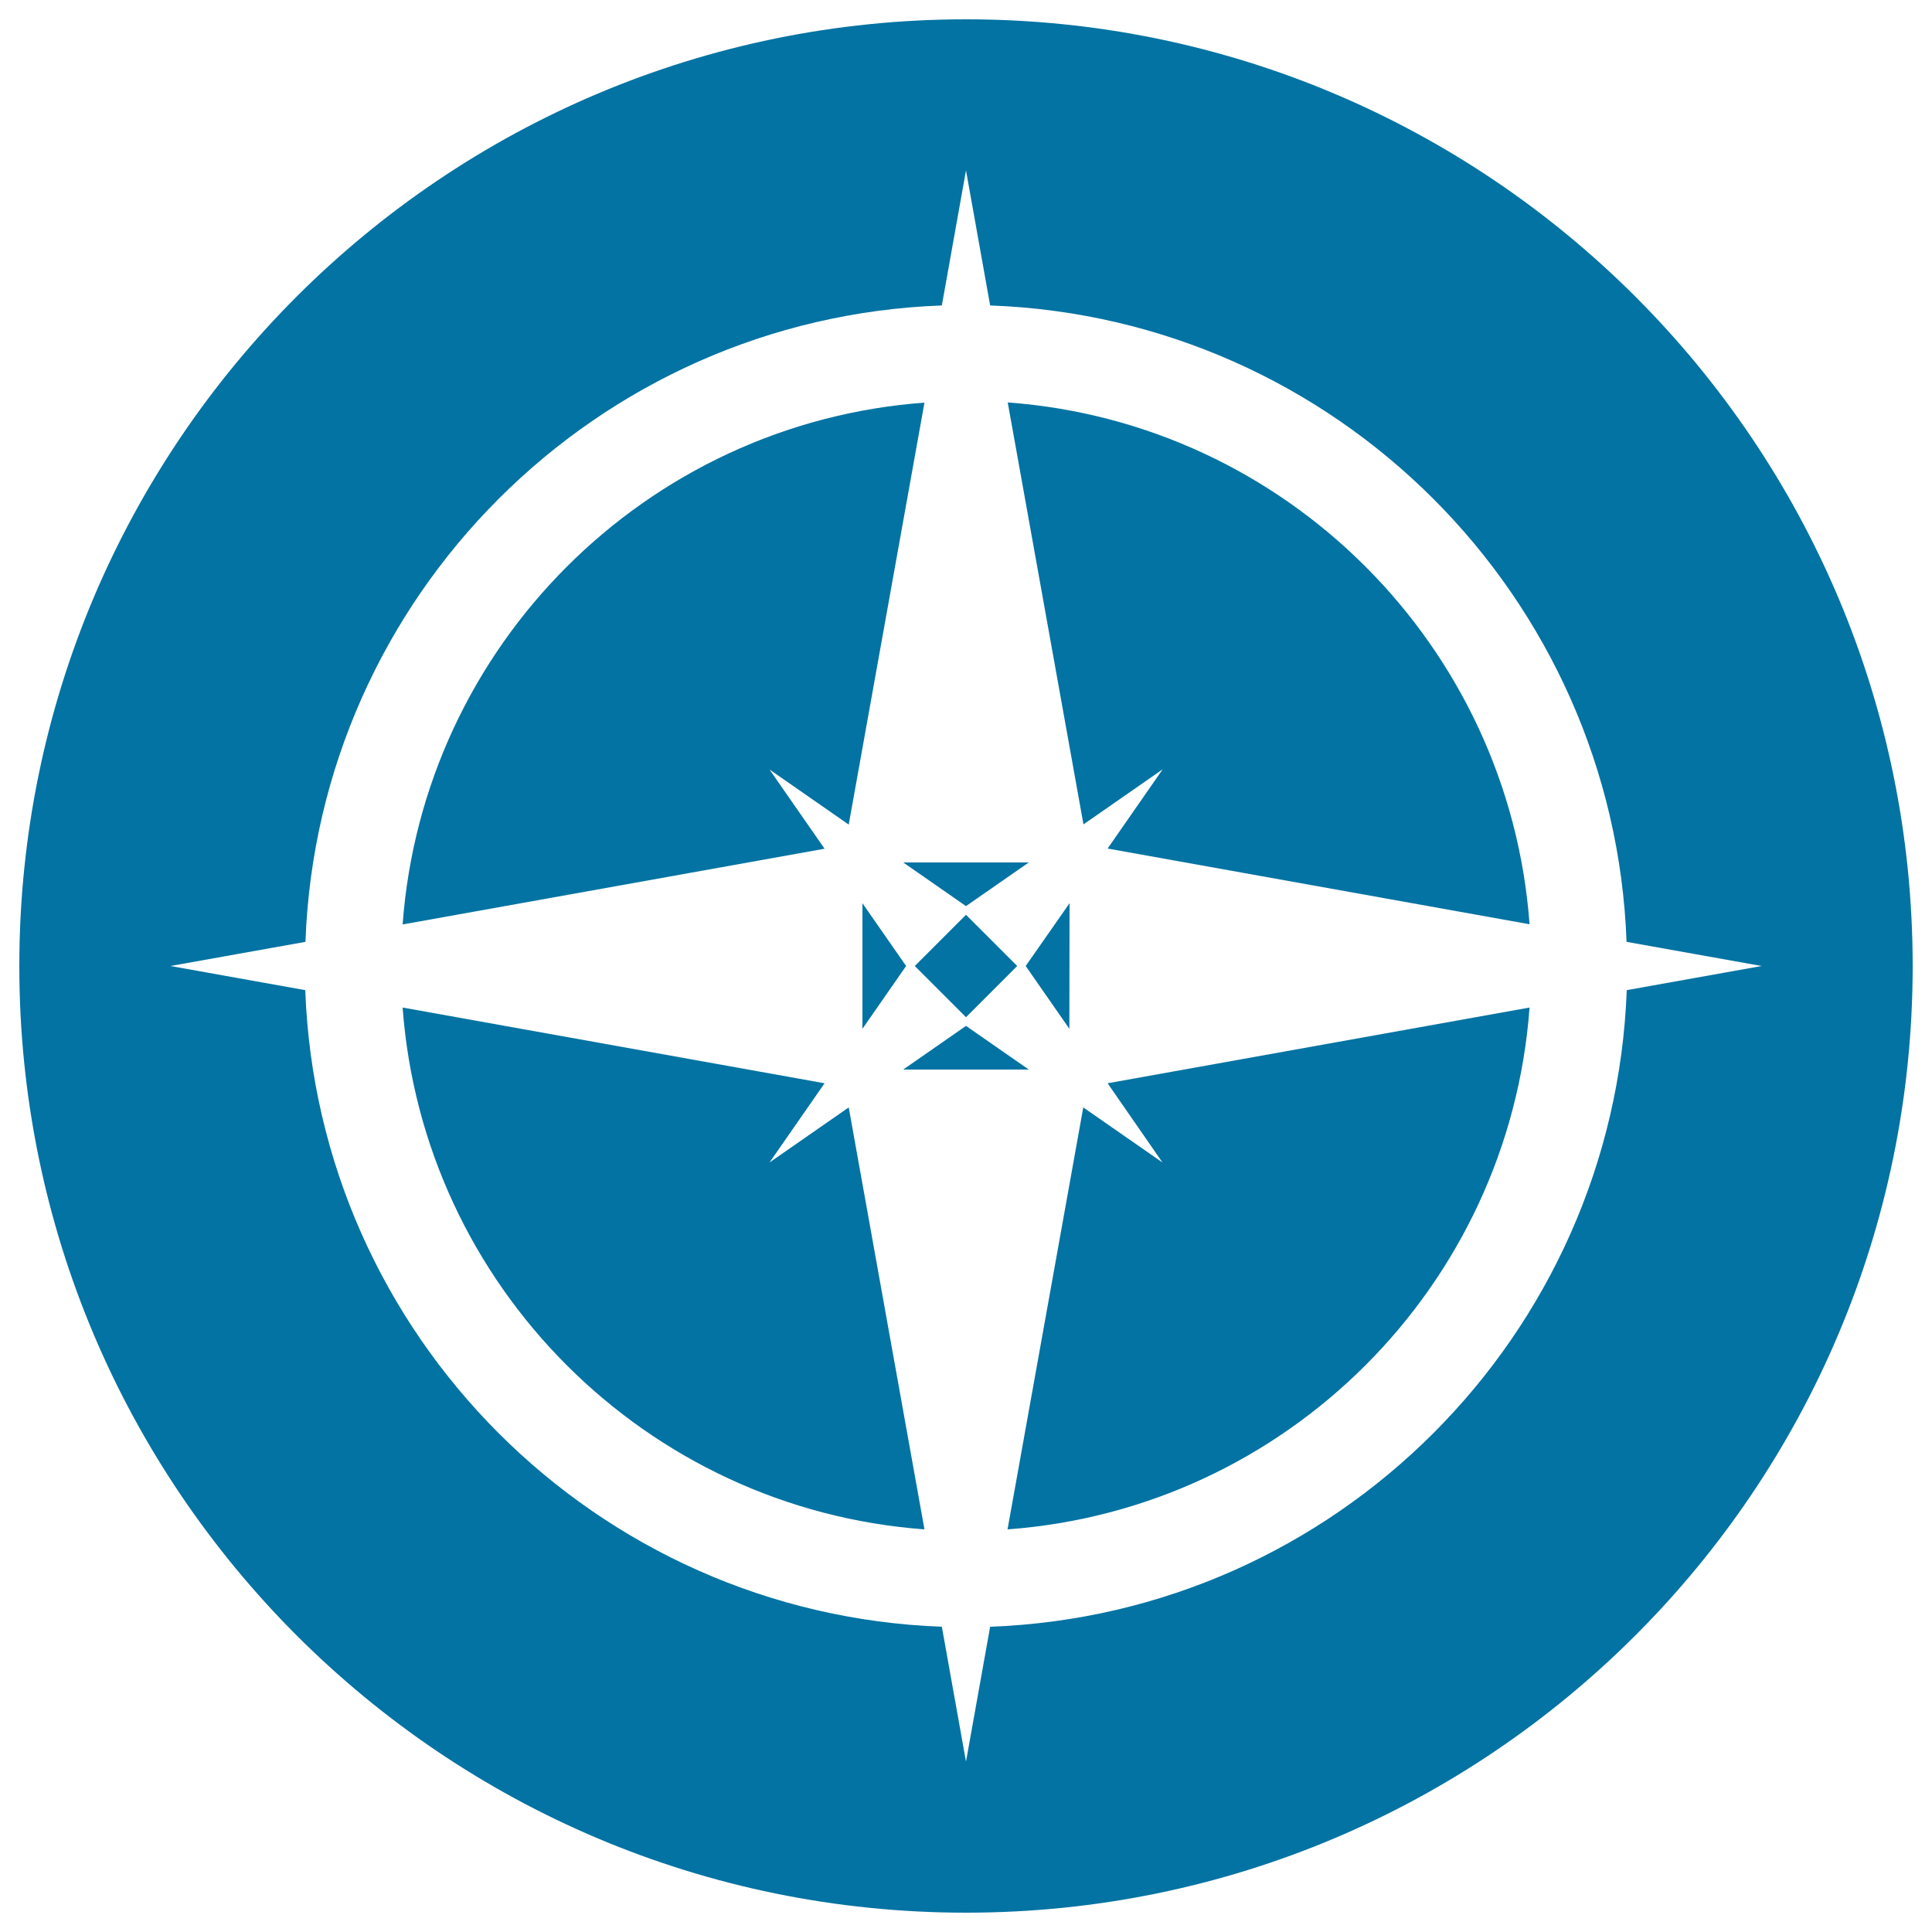 <svg xmlns="http://www.w3.org/2000/svg" viewBox="0 0 1000 1000" style="fill:#0273a2">
<title>White Wind Rose SVG icon</title>
<g><g><path d="M601.7,601.7l-41-28.5l-39.2,218.4C665.8,781,781.1,665.8,791.7,521.5l-218.4,39.2L601.7,601.7z M521.6,208.3l39.2,218.4l41-28.5l-28.5,41l218.4,39.2C781.1,334.2,665.8,218.9,521.6,208.3z M500,469l32.5-22.6h-65L500,469z M398.3,601.7l28.5-41l-218.4-39.2c10.6,144.2,125.9,259.5,270.1,270.1l-39.2-218.4L398.3,601.7z M500,526.5L473.5,500l26.5-26.5l26.5,26.5L500,526.5z M398.3,398.3l41,28.5l39.2-218.4c-144.2,10.6-259.5,125.9-270.1,270.1l218.4-39.2L398.3,398.3z M500,531l-32.5,22.6h65L500,531z M553.6,467.5L530.9,500l22.6,32.5L553.6,467.5L553.6,467.5z M446.4,532.5L469,500l-22.6-32.5V532.5z"/><path d="M500,10C229.4,10,10,229.4,10,500c0,270.6,219.4,490,490,490c270.6,0,490-219.4,490-490C990,229.4,770.6,10,500,10z M512.5,842L500,911.8L487.5,842C308.6,835.4,164.6,691.4,158,512.5L88.2,500l69.9-12.5c6.5-178.9,150.5-322.9,329.4-329.4L500,88.2l12.5,69.9c178.9,6.5,322.9,150.5,329.4,329.4l69.9,12.5L842,512.5C835.4,691.4,691.4,835.4,512.5,842z"/></g></g>
</svg>